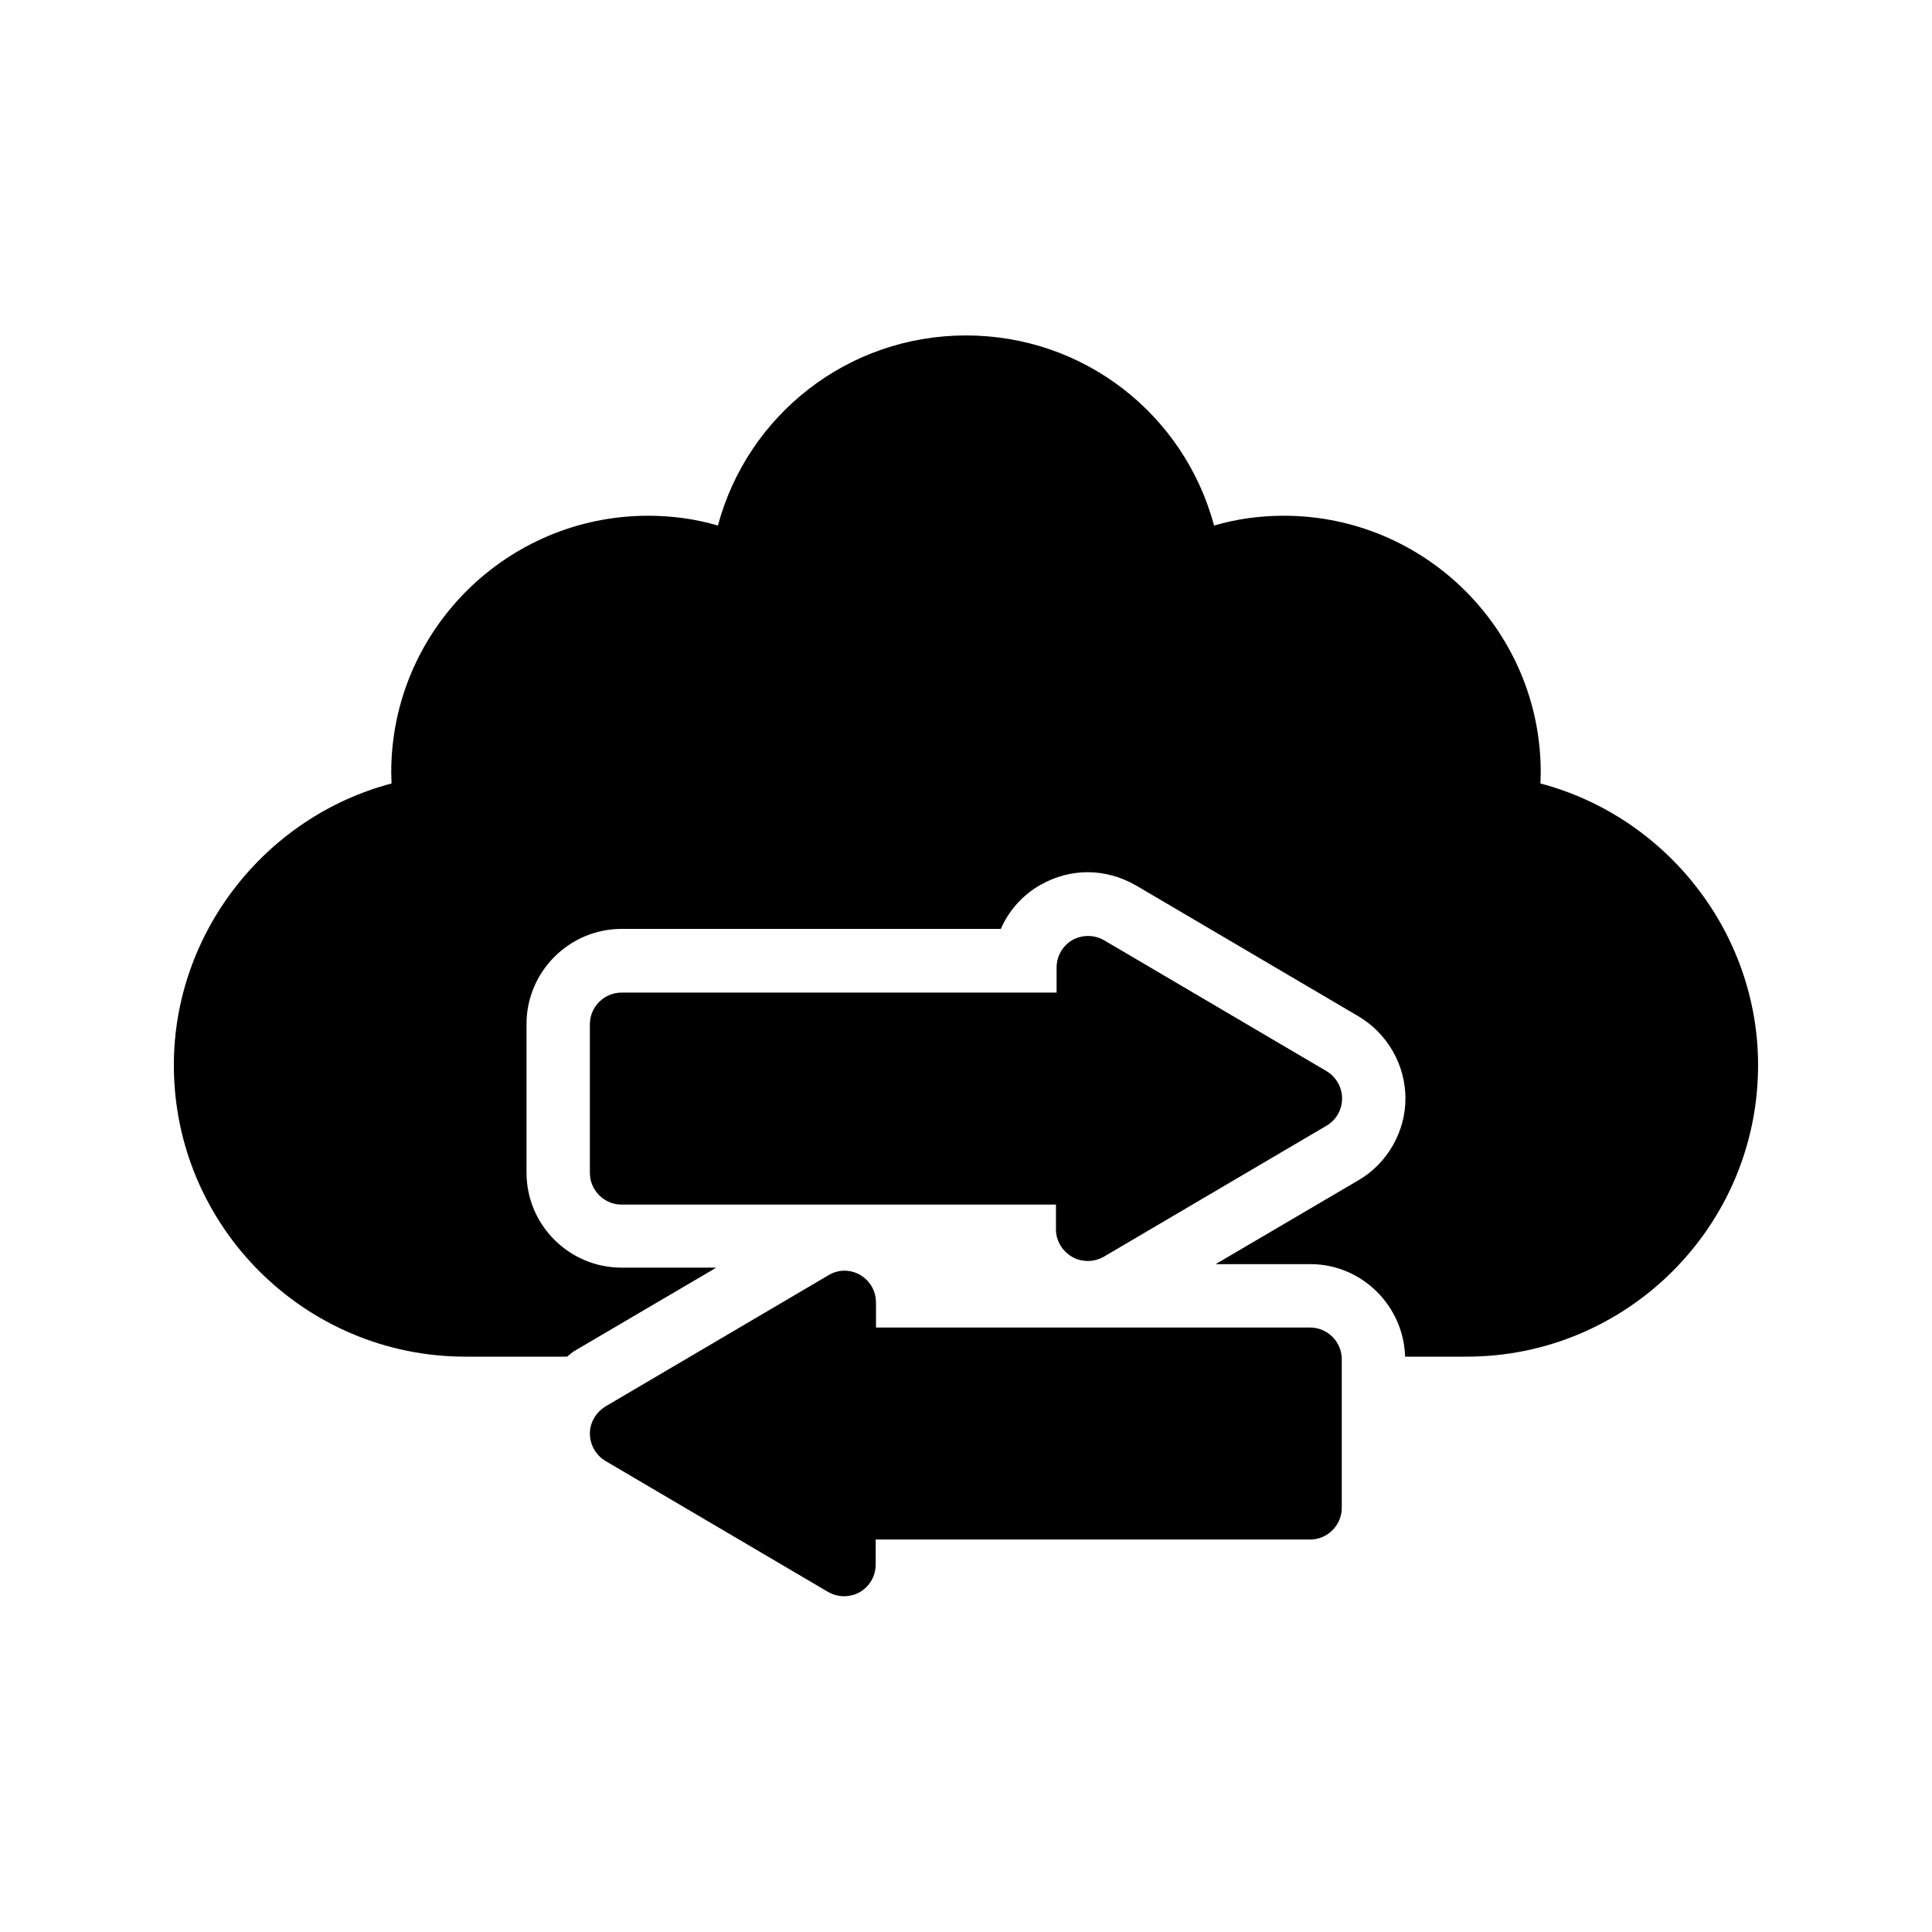 <?xml version="1.0" encoding="UTF-8"?>
<!-- Uploaded to: SVG Repo, www.svgrepo.com, Generator: SVG Repo Mixer Tools -->
<svg fill="#000000" width="800px" height="800px" version="1.1" viewBox="144 144 512 512" xmlns="http://www.w3.org/2000/svg">
 <g>
  <path d="m428.13 477.08c1.258 0.754 2.769 1.09 4.199 1.09 1.512 0 2.938-0.418 4.281-1.176l58.945-34.68c2.602-1.512 4.113-4.281 4.113-7.223 0-2.938-1.594-5.711-4.113-7.223l-58.945-34.68c-2.602-1.512-5.793-1.512-8.398-0.082-2.602 1.512-4.199 4.281-4.199 7.305v6.633l-115.29 0.004c-4.617 0-8.398 3.777-8.398 8.398v39.383c0 4.617 3.777 8.398 8.398 8.398h115.12v6.633c-0.004 2.938 1.676 5.707 4.281 7.219z"/>
  <path d="m552.23 351.63c0-1.008 0.082-1.93 0.082-2.938 0-37.535-30.562-68.016-68.098-68.016-6.297 0-12.512 0.84-18.473 2.602-7.894-29.391-34.426-50.383-65.746-50.383-31.234 0-57.855 20.992-65.746 50.383-5.961-1.762-12.176-2.602-18.473-2.602-37.535 0-68.098 30.48-68.098 68.016 0 1.008 0.082 1.93 0.082 2.938-33.422 8.816-57.688 39.551-57.688 74.648 0 42.656 34.68 77.25 77.25 77.25h26.953c0.586-0.418 1.09-0.922 1.68-1.344l37.871-22.25h-25.105c-13.855 0-25.191-11.25-25.191-25.191v-39.383c0-13.855 11.336-25.191 25.191-25.191l100.51 0.004c2.098-4.871 5.793-8.984 10.496-11.672 3.863-2.184 8.145-3.359 12.512-3.359 4.535 0 8.902 1.258 12.848 3.527l58.945 34.68c7.641 4.535 12.426 12.848 12.426 21.746 0 8.816-4.785 17.215-12.426 21.664l-37.871 22.25h25.105c13.602 0 24.688 11 25.105 24.52h16.289c42.57 0 77.25-34.594 77.25-77.25 0.004-35.098-24.262-65.832-57.68-74.648z"/>
  <path d="m300.33 523.94c0 2.938 1.594 5.711 4.113 7.223l58.945 34.68c1.344 0.754 2.769 1.176 4.281 1.176 1.426 0 2.856-0.336 4.199-1.09 2.602-1.512 4.199-4.281 4.199-7.305v-6.633h115.12c4.617 0 8.398-3.777 8.398-8.398v-39.383c0-4.617-3.777-8.398-8.398-8.398l-115.04-0.004v-6.633c0-3.023-1.594-5.793-4.199-7.305-2.602-1.512-5.793-1.512-8.398 0.082l-58.945 34.68c-2.688 1.598-4.281 4.367-4.281 7.309z"/>
 </g>
</svg>